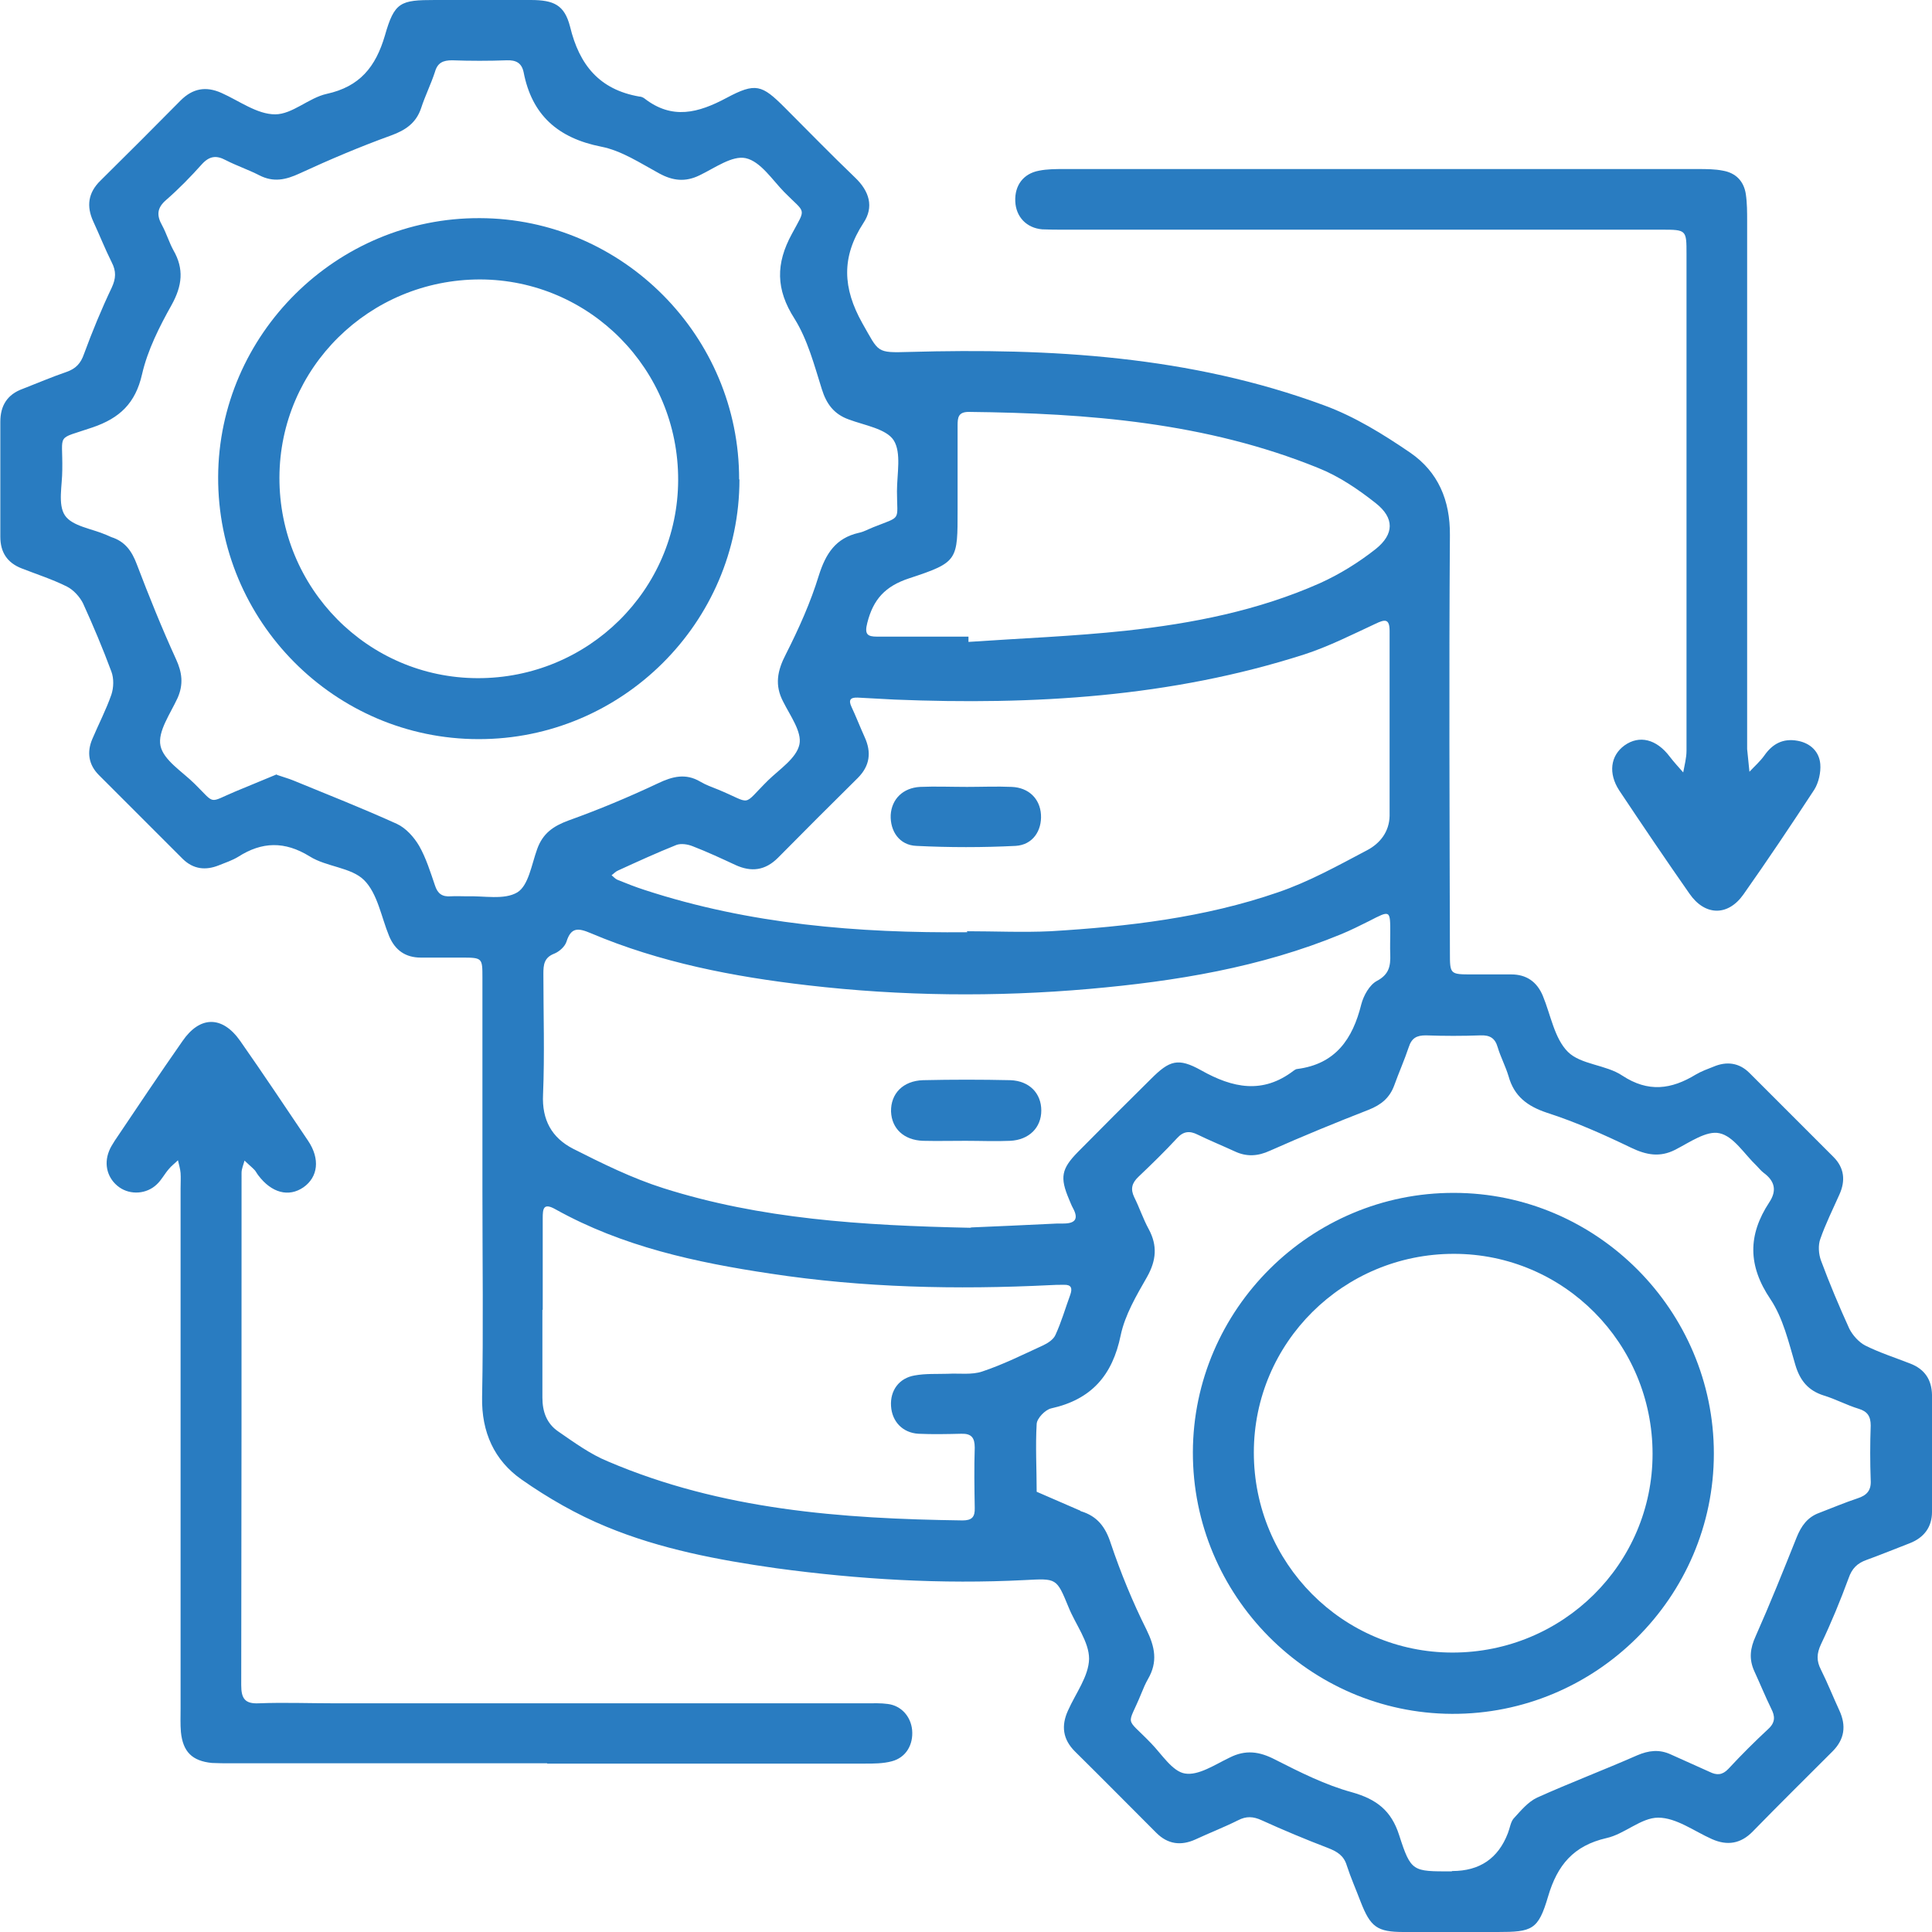 <?xml version="1.0" encoding="UTF-8"?>
<svg id="Layer_2" data-name="Layer 2" xmlns="http://www.w3.org/2000/svg" viewBox="0 0 58.63 58.63">
  <defs>
    <style>
      .cls-1 {
        fill: #297cc1;
        stroke-width: 0px;
      }
    </style>
  </defs>
  <g id="Layer_1-2" data-name="Layer 1">
    <g>
      <path class="cls-1" d="M14.64,36.18c0-2.17,0-4.34,0-6.51,0-.6,0-.61-.63-.61-.41,0-.83,0-1.24,0-.46,0-.78-.22-.96-.65-.24-.58-.35-1.29-.76-1.7-.39-.39-1.14-.4-1.65-.72-.76-.47-1.45-.45-2.17.01-.18.11-.39.18-.59.26-.4.16-.77.12-1.09-.19-.85-.85-1.7-1.7-2.55-2.55-.31-.31-.37-.69-.2-1.09.19-.45.42-.89.58-1.35.07-.21.08-.49,0-.7-.26-.7-.55-1.39-.86-2.07-.1-.2-.29-.41-.49-.51-.44-.22-.91-.37-1.37-.55-.44-.17-.65-.49-.65-.96,0-1.16,0-2.33,0-3.49,0-.49.21-.83.68-1,.44-.17.88-.36,1.32-.51.29-.1.44-.26.54-.55.25-.68.53-1.36.84-2.01.13-.28.14-.5,0-.77-.2-.4-.37-.83-.56-1.24-.21-.46-.16-.87.22-1.24.81-.8,1.62-1.61,2.43-2.43.37-.37.77-.44,1.24-.23.54.24,1.08.65,1.63.65.52,0,1.02-.5,1.56-.62,1.01-.22,1.49-.82,1.77-1.77C11.97.06,12.15,0,13.2,0c.97,0,1.93,0,2.9,0,.71,0,1.03.15,1.2.81.28,1.16.89,1.91,2.1,2.12.06,0,.12.03.16.06.84.65,1.63.44,2.49-.02.88-.47,1.07-.4,1.76.29.71.71,1.41,1.43,2.14,2.13.43.41.58.89.25,1.38-.67,1.03-.63,1.97-.03,3.04.51.89.41.9,1.43.87,4.28-.12,8.52.12,12.58,1.62.93.34,1.8.88,2.62,1.44.84.58,1.21,1.44,1.2,2.5-.03,4.22-.01,8.44,0,12.66,0,.67,0,.67.68.67.39,0,.79,0,1.18,0,.46,0,.78.22.96.65.24.58.35,1.29.76,1.7.39.39,1.16.39,1.65.72.79.52,1.49.42,2.23-.03.17-.1.36-.17.54-.24.4-.17.78-.12,1.09.19.85.85,1.7,1.7,2.55,2.55.33.33.37.72.18,1.14-.2.45-.42.89-.58,1.35-.07.19-.05.46.02.65.26.7.55,1.39.86,2.07.1.2.29.41.48.51.44.22.91.37,1.37.55.44.17.65.49.66.95,0,1.18,0,2.37,0,3.55,0,.46-.24.78-.67.95-.44.17-.88.35-1.32.51-.28.1-.44.26-.54.55-.25.68-.53,1.36-.84,2.01-.13.28-.14.5,0,.77.2.4.37.83.56,1.24.21.46.16.87-.21,1.24-.81.81-1.62,1.61-2.42,2.43-.36.37-.77.44-1.24.23-.54-.24-1.08-.65-1.63-.65-.52,0-1.02.5-1.57.62-1,.23-1.49.82-1.77,1.77-.3,1.02-.48,1.08-1.54,1.08-.95,0-1.89,0-2.84,0-.81,0-1.01-.15-1.31-.92-.14-.37-.3-.73-.42-1.1-.09-.3-.29-.42-.57-.53-.68-.26-1.35-.54-2.01-.84-.26-.12-.47-.13-.72,0-.42.21-.86.38-1.29.58-.44.2-.84.15-1.19-.2-.82-.82-1.64-1.65-2.47-2.47-.37-.37-.42-.78-.21-1.24.23-.52.63-1.04.64-1.57,0-.52-.41-1.04-.62-1.56-.37-.9-.36-.88-1.33-.83-2.53.13-5.04-.02-7.55-.36-1.76-.25-3.51-.58-5.15-1.26-.9-.37-1.77-.87-2.57-1.43-.83-.58-1.22-1.44-1.2-2.5.04-2.07.01-4.14.01-6.21ZM8.39,23.51c.2.07.35.11.5.17,1.05.43,2.11.85,3.15,1.32.28.13.52.4.68.67.21.37.34.79.48,1.2.08.25.22.35.48.33.16-.01.32,0,.47,0,.53-.02,1.15.12,1.55-.12.34-.21.43-.84.6-1.31.17-.48.49-.7.95-.87.92-.33,1.83-.71,2.72-1.13.44-.21.84-.31,1.28-.05.17.1.36.17.54.24,1.07.44.7.53,1.52-.28.35-.34.86-.67.95-1.09.08-.38-.28-.87-.49-1.29-.27-.51-.18-.95.08-1.45.39-.77.75-1.57,1-2.39.21-.66.51-1.13,1.21-1.29.15-.03.29-.11.44-.17.88-.35.72-.17.72-1.09,0-.53.14-1.17-.1-1.55-.23-.35-.88-.45-1.36-.63-.45-.16-.68-.47-.82-.92-.23-.73-.43-1.5-.83-2.14-.57-.89-.57-1.67-.08-2.57.44-.82.43-.6-.23-1.27-.37-.38-.72-.93-1.17-1.03-.41-.09-.94.3-1.4.52-.43.21-.81.17-1.23-.06-.57-.31-1.14-.69-1.76-.81-1.31-.26-2.1-.96-2.35-2.26-.06-.28-.23-.37-.51-.36-.55.02-1.1.02-1.66,0-.27,0-.44.07-.52.35-.12.37-.3.73-.42,1.1-.15.45-.47.67-.91.83-.94.34-1.86.73-2.77,1.15-.43.2-.8.28-1.23.06-.33-.17-.69-.29-1.02-.46-.28-.15-.49-.13-.72.12-.34.38-.7.75-1.09,1.09-.28.24-.29.47-.12.77.13.24.21.51.34.75.33.57.27,1.08-.05,1.66-.37.66-.73,1.37-.9,2.11-.2.88-.68,1.33-1.5,1.61-1.14.39-.9.14-.92,1.29,0,.47-.14,1.05.08,1.38.22.33.81.4,1.25.59.05.02.11.05.16.07.41.13.62.42.77.82.37.97.76,1.94,1.19,2.88.19.41.23.77.05,1.18-.22.48-.61,1.02-.52,1.45.09.44.67.79,1.04,1.16.64.63.4.58,1.23.23.43-.18.87-.36,1.28-.53ZM44.07,56.78q1.25,0,1.69-1.15c.06-.15.08-.33.17-.44.22-.24.44-.51.72-.64,1-.45,2.03-.84,3.03-1.28.35-.15.67-.19,1.02-.03.39.18.79.35,1.18.53.22.11.39.1.57-.09.39-.42.79-.82,1.21-1.21.22-.2.21-.39.09-.62-.18-.37-.34-.76-.51-1.13-.17-.37-.13-.7.04-1.07.44-.99.84-1.99,1.24-2.99.14-.35.33-.62.69-.75.39-.15.77-.31,1.16-.44.28-.09.42-.24.4-.55-.02-.55-.02-1.1,0-1.66,0-.28-.1-.43-.37-.51-.36-.11-.69-.29-1.05-.4-.48-.15-.73-.46-.87-.94-.2-.68-.37-1.41-.75-1.98-.69-1.02-.69-1.95-.04-2.94.24-.36.17-.65-.17-.9-.08-.06-.14-.14-.21-.21-.37-.35-.7-.9-1.13-.99-.39-.09-.91.28-1.34.5-.47.24-.88.16-1.34-.06-.83-.4-1.68-.78-2.55-1.06-.6-.2-1-.5-1.17-1.11-.09-.3-.24-.58-.33-.88-.08-.28-.24-.37-.52-.36-.55.02-1.1.02-1.66,0-.28,0-.43.08-.52.36-.13.39-.3.77-.44,1.16-.14.38-.4.59-.78.74-1,.39-2,.8-2.99,1.24-.37.17-.71.19-1.07.02-.37-.17-.76-.33-1.13-.51-.24-.12-.43-.1-.62.11-.37.4-.77.79-1.17,1.17-.2.19-.25.37-.13.62.16.32.27.66.44.97.27.5.23.95-.05,1.45-.32.56-.67,1.15-.8,1.77-.25,1.22-.89,1.95-2.11,2.22-.18.04-.43.3-.44.47-.04.68,0,1.37,0,2.06.43.19.86.37,1.29.56.02,0,.03.02.05.03.5.15.75.48.91.98.3.89.66,1.77,1.08,2.61.26.53.35.98.05,1.5-.08.14-.14.28-.2.43-.43,1.06-.52.68.29,1.52.33.34.65.86,1.03.92.41.07.91-.27,1.35-.48.49-.25.91-.19,1.39.06.75.38,1.52.77,2.33.99.74.21,1.19.55,1.43,1.3.36,1.12.41,1.1,1.59,1.1ZM29.44,37.25c.68-.03,1.67-.07,2.65-.12.06,0,.12,0,.18,0,.36,0,.47-.14.29-.47-.05-.09-.08-.18-.12-.27-.28-.66-.23-.92.27-1.43.73-.74,1.47-1.48,2.22-2.22.56-.56.82-.65,1.52-.26.96.54,1.87.73,2.81.01.03-.02.07-.05.11-.05,1.16-.15,1.68-.91,1.94-1.96.07-.27.25-.59.47-.71.38-.2.42-.46.41-.81-.01-.22,0-.43,0-.65,0-.7,0-.69-.64-.36-.28.14-.56.28-.85.4-2.45,1.01-5.03,1.43-7.64,1.66-2.85.25-5.71.22-8.55-.11-2.25-.26-4.48-.69-6.58-1.58-.38-.16-.6-.19-.74.26-.05.15-.22.3-.37.36-.31.12-.33.34-.33.61,0,1.22.04,2.45-.01,3.66-.04.78.27,1.32.91,1.65.89.45,1.8.9,2.75,1.2,2.94.93,5.98,1.13,9.34,1.2ZM29.34,28.26c.85,0,1.7.04,2.54,0,2.34-.14,4.67-.41,6.9-1.18.94-.32,1.82-.81,2.71-1.28.38-.2.67-.55.68-1.04,0-1.87,0-3.74,0-5.61,0-.38-.14-.36-.43-.22-.71.33-1.42.69-2.16.93-4.05,1.3-8.22,1.54-12.43,1.37-.37-.02-.75-.04-1.12-.06-.22-.01-.29.07-.19.28.14.3.26.61.4.92.21.46.16.87-.21,1.24-.81.8-1.62,1.61-2.42,2.42-.39.39-.81.44-1.29.22-.43-.2-.86-.4-1.3-.57-.15-.06-.35-.09-.49-.04-.6.24-1.19.51-1.78.78-.07.03-.12.09-.19.14.06.05.11.11.18.14.27.11.55.22.83.31,3.18,1.04,6.47,1.31,9.79,1.28ZM16.46,39.75c0,.89,0,1.77,0,2.66,0,.43.13.79.48,1.03.48.33.97.69,1.51.91,3.44,1.47,7.08,1.74,10.76,1.79.28,0,.38-.1.37-.38-.01-.61-.02-1.22,0-1.83,0-.3-.1-.43-.41-.42-.43.01-.87.02-1.3,0-.48-.03-.8-.37-.83-.84-.03-.47.24-.85.72-.93.33-.06.67-.04,1-.05.35-.02.73.04,1.05-.07.63-.21,1.23-.51,1.84-.79.15-.07.32-.18.38-.32.18-.39.3-.81.45-1.22.07-.2.03-.31-.2-.3-.14,0-.28,0-.41.01-2.84.14-5.67.08-8.49-.35-2.27-.34-4.49-.82-6.52-1.95-.37-.21-.39-.02-.39.27,0,.93,0,1.85,0,2.78ZM29.39,19.32v.16c1.6-.11,3.19-.17,4.78-.34,2.02-.22,4.01-.61,5.88-1.44.6-.27,1.18-.63,1.7-1.04.56-.45.57-.94,0-1.39-.53-.42-1.12-.82-1.75-1.07-3.4-1.38-6.98-1.66-10.6-1.7-.32,0-.34.17-.34.41,0,.85,0,1.69,0,2.54,0,1.56.02,1.61-1.47,2.1-.73.24-1.09.64-1.27,1.35-.09.35,0,.42.3.42.92,0,1.85,0,2.77,0Z"/>
      <path class="cls-1" d="M41.95,5.13c3.19,0,6.38,0,9.58,0,.25,0,.51,0,.76.05.39.07.63.32.69.71.04.27.04.55.04.82,0,5.28,0,10.56,0,15.84,0,.06,0,.12,0,.18.02.23.05.46.07.69.15-.16.32-.31.45-.49.25-.36.57-.53,1.01-.45.39.07.66.33.69.71.02.25-.05.56-.18.77-.7,1.07-1.41,2.13-2.15,3.18-.47.67-1.17.66-1.64-.02-.72-1.03-1.43-2.08-2.13-3.13-.34-.52-.27-1.06.16-1.37.45-.32.97-.19,1.37.34.13.17.27.32.41.48.04-.22.1-.44.1-.66,0-5.02,0-10.05,0-15.07,0-.73,0-.74-.75-.74-6.05,0-12.1,0-18.15,0-.22,0-.43,0-.65-.01-.48-.04-.8-.38-.82-.85-.02-.48.24-.84.72-.93.25-.05.51-.05.76-.05,3.21,0,6.42,0,9.64,0Z"/>
      <path class="cls-1" d="M16.6,53.51c-3.19,0-6.38,0-9.58,0-.2,0-.4,0-.59-.01-.6-.06-.88-.34-.94-.94-.02-.23-.01-.47-.01-.71,0-5.26,0-10.52,0-15.78,0-.16.01-.32,0-.47-.01-.13-.05-.26-.08-.39-.09.09-.2.17-.28.27-.13.15-.22.33-.36.46-.31.3-.8.33-1.14.09-.35-.25-.48-.68-.31-1.1.04-.11.11-.21.17-.31.68-1.01,1.36-2.03,2.06-3.03.53-.77,1.21-.77,1.75,0,.7,1,1.38,2.02,2.06,3.03.37.55.3,1.1-.14,1.41-.45.31-.97.17-1.37-.36-.05-.06-.08-.14-.14-.19-.09-.09-.19-.17-.28-.26-.03.12-.09.25-.09.37,0,5.18,0,10.36-.01,15.55,0,.4.11.57.53.55.77-.03,1.54,0,2.3,0,5.38,0,10.76,0,16.14,0,.22,0,.44-.01.65.02.41.05.7.38.74.79.04.45-.19.84-.62.95-.26.07-.55.07-.82.07-3.21,0-6.42,0-9.63,0Z"/>
      <path class="cls-1" d="M22.44,14.55c0,4.34-3.57,7.89-7.92,7.88-4.36,0-7.92-3.58-7.9-7.96.02-4.33,3.6-7.87,7.94-7.85,4.33.01,7.88,3.58,7.87,7.93ZM20.58,14.57c.01-3.36-2.68-6.08-6.01-6.09-3.36,0-6.08,2.68-6.09,6.01-.01,3.36,2.68,6.08,6.01,6.09,3.36.01,6.08-2.68,6.09-6.01Z"/>
      <path class="cls-1" d="M44.12,36.2c4.34,0,7.89,3.57,7.89,7.91,0,4.36-3.58,7.92-7.95,7.9-4.33-.02-7.87-3.59-7.86-7.94.01-4.34,3.58-7.88,7.92-7.87ZM50.15,44.12c0-3.35-2.69-6.07-6.03-6.07-3.35,0-6.07,2.69-6.07,6.03,0,3.35,2.69,6.07,6.03,6.07,3.35,0,6.07-2.69,6.07-6.03Z"/>
      <path class="cls-1" d="M29.3,34.62c-.43,0-.86.01-1.29,0-.58-.02-.95-.37-.97-.89-.01-.54.36-.93.97-.95.88-.02,1.77-.02,2.65,0,.58.02.94.4.94.92,0,.52-.37.89-.94.92-.45.02-.9,0-1.35,0Z"/>
      <path class="cls-1" d="M29.34,23.88c.45,0,.91-.02,1.36,0,.52.02.86.36.89.84.03.49-.25.92-.77.95-1,.05-2.01.05-3.01,0-.52-.02-.8-.45-.78-.94.03-.48.37-.82.89-.85.47-.02.95,0,1.42,0Z"/>
    </g>
  </g>
</svg>